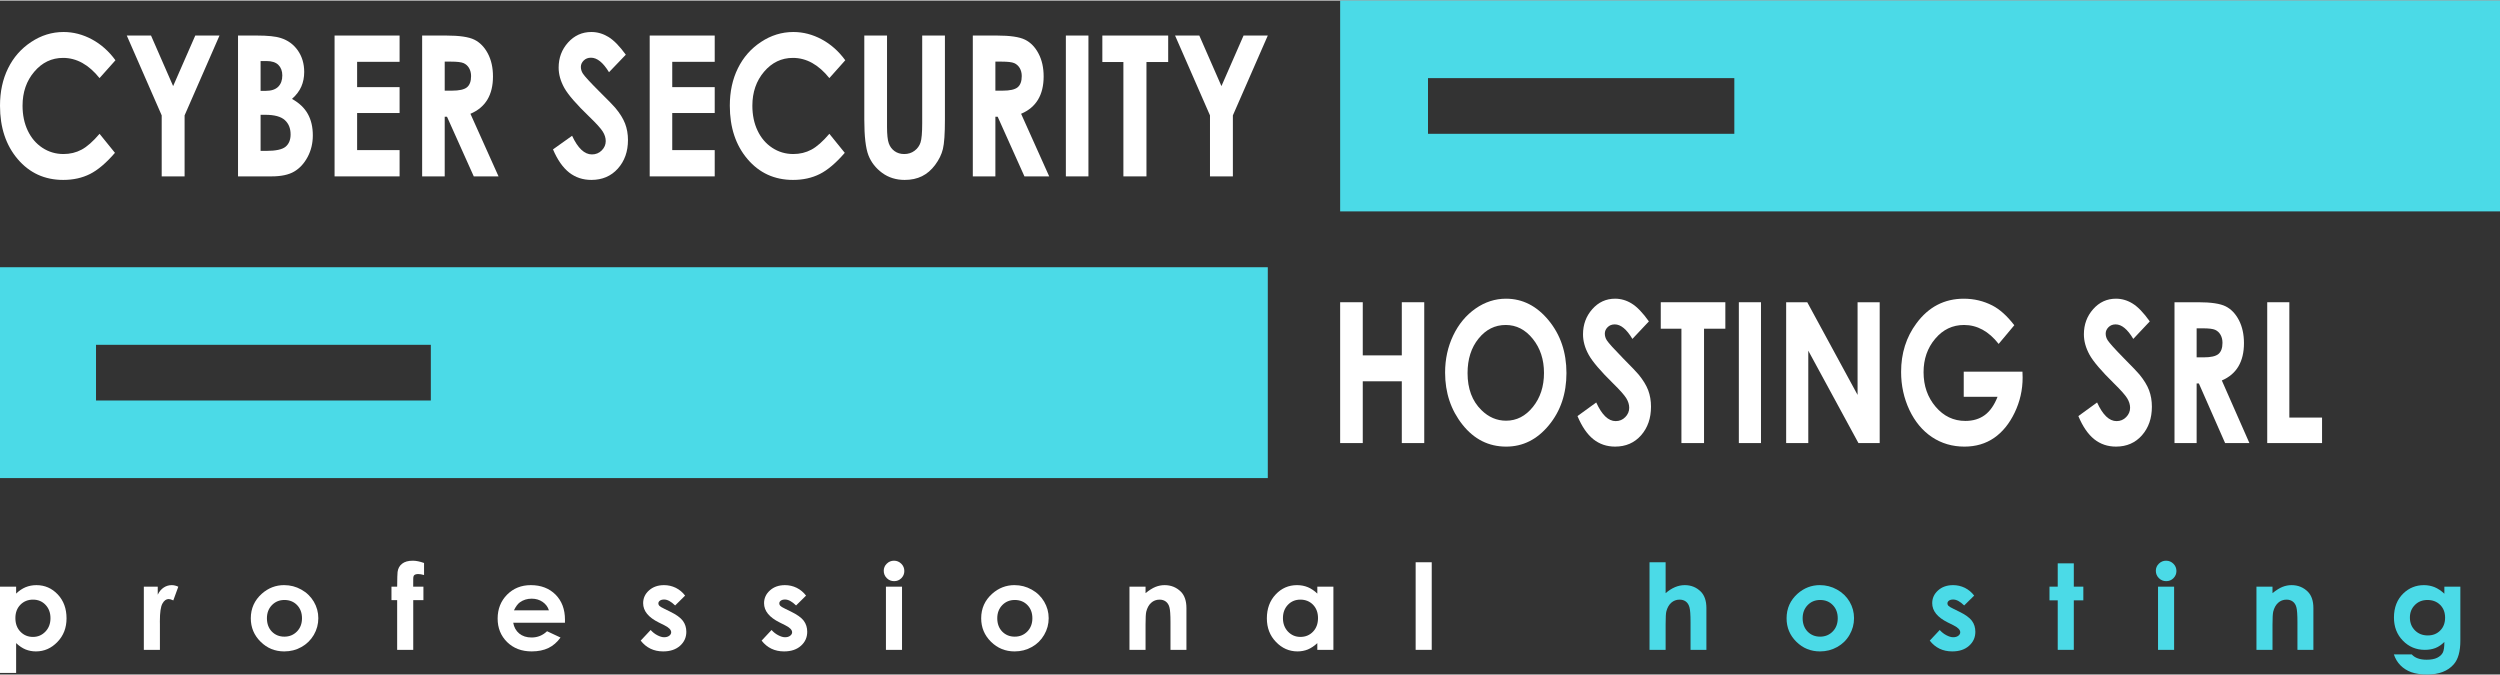 <?xml version="1.0" encoding="UTF-8"?>
<!DOCTYPE svg PUBLIC "-//W3C//DTD SVG 1.1//EN" "http://www.w3.org/Graphics/SVG/1.1/DTD/svg11.dtd">
<!-- Creator: CorelDRAW X7 -->
<svg xmlns="http://www.w3.org/2000/svg" xml:space="preserve" width="1274px" height="344px" version="1.1" style="shape-rendering:geometricPrecision; text-rendering:geometricPrecision; image-rendering:optimizeQuality; fill-rule:evenodd; clip-rule:evenodd"
viewBox="0 0 115200 31056"
 xmlns:xlink="http://www.w3.org/1999/xlink">
 <rect x="0" y="0" width="115200" height="31056" fill="#333333" stroke="none"/>
 <defs>
  <style type="text/css">
   <![CDATA[
    .fil2 {fill:#4BDAE7}
    .fil1 {fill:#4BDAE7;fill-rule:nonzero}
    .fil0 {fill:white;fill-rule:nonzero}
    .fil3 {fill:white;fill-rule:nonzero}
   ]]>
  </style>
 </defs>
 <g id="Layer_x0020_1">
  <path class="fil0" d="M743 27008l0 320c133,-129 279,-229 434,-294 157,-64 323,-96 501,-96 385,0 713,142 984,429 270,287 404,654 404,1102 0,434 -138,796 -419,1086 -279,291 -608,437 -992,437 -170,0 -328,-31 -474,-89 -149,-61 -294,-158 -438,-294l0 1375 -743 0 0 -3976 743 0 0 0 0 0zm778 598c-234,0 -427,80 -580,234 -155,158 -232,363 -232,615 0,260 77,470 232,628 153,160 346,241 580,241 226,0 417,-83 572,-245 156,-163 233,-369 233,-620 0,-249 -77,-454 -229,-614 -151,-159 -344,-239 -576,-239l0 0z"/>
  <path id="_1_5" class="fil0" d="M6628 27008l641 0 0 371c68,-146 160,-254 274,-329 114,-76 238,-112 372,-112 96,0 197,24 301,73l-230 631c-86,-42 -157,-63 -213,-63 -114,0 -212,69 -288,208 -79,139 -118,411 -118,818l2 141 0 1174 -741 0 0 -2912 0 0 0 0z"/>
  <path id="_2_6" class="fil0" d="M13095 26938c281,0 543,67 789,205 247,137 438,323 577,558 138,235 207,488 207,761 0,274 -69,530 -207,769 -141,239 -330,424 -569,558 -241,136 -505,203 -793,203 -427,0 -790,-148 -1089,-445 -301,-296 -453,-657 -453,-1080 0,-455 171,-833 511,-1136 298,-263 640,-394 1027,-394l0 1 0 0zm11 684c-230,0 -422,79 -576,237 -153,158 -230,360 -230,605 0,251 75,457 226,614 152,154 344,234 578,234 232,0 425,-80 580,-238 155,-158 232,-362 232,-610 0,-249 -77,-452 -228,-608 -151,-155 -346,-234 -582,-234l0 0z"/>
  <path id="_3_7" class="fil0" d="M18039 27008l262 0c2,-382 10,-606 19,-675 20,-160 88,-287 206,-380 116,-93 280,-141 493,-141 154,0 326,36 521,105l0 555c-107,-29 -195,-45 -264,-45 -86,0 -150,17 -189,53 -28,26 -45,83 -45,166l-2 362 471 0 0 621 -469 0 0 2291 -741 0 0 -2291 -262 0 0 -621 0 0z"/>
  <path id="_4_8" class="fil0" d="M26033 28670l-2384 0c36,208 127,373 276,497 149,122 338,184 570,184 277,0 513,-96 713,-289l621 291c-156,216 -341,378 -558,483 -217,104 -475,156 -772,156 -464,0 -840,-145 -1132,-431 -290,-287 -436,-649 -436,-1080 0,-443 146,-811 436,-1105 292,-292 655,-438 1094,-438 466,0 846,146 1138,436 290,292 435,677 435,1159l-1 137zm-739 -571c-49,-159 -146,-288 -290,-388 -144,-99 -313,-149 -503,-149 -208,0 -388,56 -545,168 -97,71 -189,193 -273,369l1611 0z"/>
  <path id="_5_9" class="fil0" d="M31570 27421l-460 454c-186,-182 -354,-274 -507,-274 -82,0 -148,17 -195,52 -46,34 -71,77 -71,129 0,39 15,75 45,108 30,33 105,78 223,134l271 134c286,138 482,280 589,423 107,145 161,313 161,507 0,258 -97,473 -290,645 -195,173 -453,259 -778,259 -430,0 -776,-165 -1035,-497l459 -490c88,98 189,181 306,241 118,62 223,93 313,93 97,0 177,-22 238,-69 59,-46 89,-99 89,-159 0,-114 -106,-224 -323,-329l-251 -124c-479,-237 -718,-532 -718,-888 0,-229 89,-427 269,-588 181,-163 412,-244 692,-244 193,0 372,41 543,124 168,84 312,203 430,359l0 0 0 0z"/>
  <path id="_6_10" class="fil0" d="M37143 27421l-460 454c-185,-182 -354,-274 -507,-274 -83,0 -148,17 -195,52 -49,34 -71,77 -71,129 0,39 15,75 45,108 30,33 103,78 220,134l274 134c284,138 482,280 589,423 106,145 159,313 159,507 0,258 -96,473 -290,645 -193,173 -453,259 -776,259 -433,0 -777,-165 -1035,-497l458 -490c86,98 189,181 307,241 118,62 221,93 313,93 97,0 178,-22 237,-69 60,-46 90,-99 90,-159 0,-114 -109,-224 -325,-329l-249 -124c-479,-237 -719,-532 -719,-888 0,-229 90,-427 270,-588 180,-163 411,-244 692,-244 191,0 372,41 542,124 169,84 311,203 431,359l0 0 0 0z"/>
  <path id="_7" class="fil0" d="M41197 25812c130,0 241,48 334,139 94,93 140,205 140,337 0,129 -46,239 -138,332 -92,91 -202,135 -331,135 -133,0 -245,-46 -338,-138 -94,-93 -141,-207 -141,-341 0,-127 47,-237 139,-326 93,-92 203,-138 335,-138l0 0 0 0zm-373 1196l741 0 0 2912 -741 0 0 -2912z"/>
  <path id="_8" class="fil0" d="M46750 26938c279,0 543,67 790,205 247,137 438,323 576,558 138,235 207,488 207,761 0,274 -69,530 -209,769 -138,239 -327,424 -567,558 -241,136 -505,203 -794,203 -425,0 -788,-148 -1089,-445 -299,-296 -451,-657 -451,-1080 0,-455 170,-833 511,-1136 297,-263 640,-394 1026,-394l0 1 0 0zm12 684c-232,0 -423,79 -578,237 -152,158 -230,360 -230,605 0,251 76,457 228,614 152,154 344,234 576,234 232,0 426,-80 582,-238 153,-158 232,-362 232,-610 0,-249 -77,-452 -228,-608 -152,-155 -347,-234 -582,-234l0 0z"/>
  <path id="_9" class="fil0" d="M52046 27008l741 0 0 299c169,-137 322,-233 459,-288 136,-54 276,-81 418,-81 295,0 545,100 749,301 172,172 258,424 258,759l0 1922 -735 0 0 -1272c0,-349 -17,-579 -49,-691 -30,-115 -86,-201 -164,-261 -79,-60 -176,-90 -292,-90 -150,0 -281,51 -387,148 -109,98 -182,236 -225,409 -21,91 -32,289 -32,591l0 1166 -741 0 0 -2912 0 0z"/>
  <path id="_10" class="fil0" d="M60702 27008l741 0 0 2912 -741 0 0 -309c-146,135 -292,231 -438,292 -146,58 -305,89 -474,89 -384,0 -716,-146 -994,-437 -281,-290 -419,-652 -419,-1086 0,-448 136,-815 406,-1102 269,-287 598,-429 984,-429 179,0 346,32 501,96 155,65 300,165 434,294l0 -320 0 0zm-782 598c-230,0 -422,80 -574,239 -152,160 -228,365 -228,614 0,251 78,457 231,620 156,162 347,245 573,245 234,0 429,-81 582,-241 153,-159 230,-368 230,-628 0,-252 -77,-457 -230,-615 -153,-155 -350,-234 -584,-234l0 0 0 0z"/>
  <polygon id="_11" class="fil0" points="65233,25884 65974,25884 65974,29920 65233,29920 "/>
  <path id="_12" class="fil1" d="M76010 25884l742 0 0 1422c145,-122 288,-215 437,-277 146,-60 293,-91 443,-91 294,0 540,100 741,299 172,173 258,426 258,761l0 1922 -731 0 0 -1276c0,-335 -16,-563 -49,-682 -32,-120 -88,-209 -167,-268 -78,-58 -176,-88 -290,-88 -149,0 -279,51 -387,147 -106,98 -181,232 -223,400 -22,89 -32,287 -32,600l0 1167 -742 0 0 -4036 0 0z"/>
  <path id="_13" class="fil1" d="M83861 26938c281,0 544,67 790,205 247,137 439,323 578,558 138,235 205,488 205,761 0,274 -69,530 -208,769 -137,239 -328,424 -568,558 -241,136 -505,203 -793,203 -425,0 -789,-148 -1089,-445 -301,-296 -450,-657 -450,-1080 0,-455 170,-833 508,-1136 300,-263 640,-394 1027,-394l0 1 0 0zm12 684c-230,0 -424,79 -577,237 -153,158 -230,360 -230,605 0,251 77,457 228,614 152,154 343,234 576,234 233,0 427,-80 581,-238 155,-158 232,-362 232,-610 0,-249 -77,-452 -229,-608 -151,-155 -344,-234 -581,-234l0 0z"/>
  <path id="_14" class="fil1" d="M90970 27421l-461 454c-185,-182 -353,-274 -506,-274 -83,0 -148,17 -195,52 -46,34 -71,77 -71,129 0,39 15,75 45,108 30,33 104,78 223,134l271 134c286,138 482,280 589,423 107,145 159,313 159,507 0,258 -95,473 -290,645 -193,173 -451,259 -776,259 -432,0 -776,-165 -1035,-497l459 -490c88,98 189,181 306,241 118,62 223,93 313,93 97,0 177,-22 238,-69 59,-46 89,-99 89,-159 0,-114 -108,-224 -323,-329l-251 -124c-479,-237 -718,-532 -718,-888 0,-229 89,-427 269,-588 179,-163 412,-244 692,-244 191,0 372,41 543,124 168,84 312,203 430,359l0 0 0 0z"/>
  <polygon id="_15" class="fil1" points="94820,25934 95561,25934 95561,27008 96000,27008 96000,27639 95561,27639 95561,29920 94820,29920 94820,27639 94440,27639 94440,27008 94820,27008 "/>
  <path id="_16" class="fil1" d="M99814 25812c132,0 242,48 335,139 94,93 141,205 141,337 0,129 -47,239 -139,332 -91,91 -202,135 -331,135 -133,0 -245,-46 -337,-138 -95,-93 -142,-207 -142,-341 0,-127 47,-237 139,-326 93,-92 204,-138 334,-138l0 0 0 0zm-372 1196l741 0 0 2912 -741 0 0 -2912z"/>
  <path id="_17" class="fil1" d="M103977 27008l740 0 0 299c169,-137 322,-233 459,-288 137,-54 277,-81 419,-81 293,0 545,100 748,301 172,172 258,424 258,759l0 1922 -735 0 0 -1272c0,-349 -17,-579 -49,-691 -30,-115 -85,-201 -164,-261 -79,-60 -176,-90 -292,-90 -150,0 -281,51 -387,148 -108,98 -182,236 -225,409 -20,91 -32,289 -32,591l0 1166 -740 0 0 -2912 0 0z"/>
  <path id="_18" class="fil1" d="M112636 27008l737 0 0 2493c0,491 -101,852 -303,1084 -271,313 -679,471 -1223,471 -290,0 -535,-36 -734,-106 -198,-73 -364,-178 -501,-317 -136,-137 -237,-306 -303,-504l823 0c73,81 167,143 281,184 116,42 250,62 408,62 200,0 361,-29 482,-89 124,-62 208,-139 259,-234 50,-96 74,-261 74,-495 -131,129 -267,222 -411,279 -144,56 -307,84 -489,84 -398,0 -737,-141 -1010,-422 -276,-281 -413,-639 -413,-1068 0,-462 146,-834 436,-1114 265,-253 580,-378 946,-378 170,0 333,31 485,91 151,62 305,163 456,304l0 -325 0 0 0 0zm-776 614c-236,0 -430,77 -582,230 -153,155 -230,347 -230,579 0,241 78,440 236,595 155,155 353,230 589,230 232,0 423,-75 572,-227 150,-149 225,-347 225,-592 0,-241 -75,-437 -227,-589 -151,-149 -345,-226 -583,-226l0 0z"/>
  <path class="fil2" d="M0 12289l58420 0 0 9716 -58420 0 0 -9716zm4424 3575l15429 0 0 2566 -15429 0 0 -2566z"/>
  <path class="fil2" d="M61754 0l53446 0 0 9716 -53446 0 0 -9716zm4048 3575l14116 0 0 2566 -14116 0 0 -2566z"/>
  <path class="fil3" d="M5320 2752l-733 822c-498,-620 -1057,-931 -1680,-931 -525,0 -968,213 -1327,636 -361,423 -541,945 -541,1565 0,433 81,817 240,1151 159,336 385,600 675,791 292,192 615,287 972,287 303,0 581,-67 832,-201 252,-134 529,-378 829,-731l710 877c-405,469 -789,794 -1149,975 -361,182 -773,273 -1236,273 -853,0 -1553,-320 -2097,-960 -544,-639 -815,-1460 -815,-2459 0,-647 124,-1221 372,-1725 247,-503 601,-906 1064,-1212 461,-306 958,-460 1491,-460 453,0 888,113 1309,339 419,226 781,547 1084,963z"/>
  <polygon id="1" class="fil3" points="5842,1613 6959,1613 7978,3943 8998,1613 10115,1613 8506,5292 8506,8103 7451,8103 7451,5292 "/>
  <path id="2" class="fil3" d="M10968 8103l0 -6490 866 0c504,0 871,38 1104,114 330,104 592,296 787,574 195,281 293,610 293,990 0,247 -45,472 -133,674 -87,201 -231,391 -430,568 332,185 576,415 730,694 154,277 230,606 230,985 0,365 -80,696 -239,996 -161,300 -367,524 -619,672 -252,149 -600,223 -1045,223l-1544 0zm1040 -5315l0 1374 233 0c260,0 453,-63 580,-191 126,-127 188,-300 188,-519 0,-203 -60,-364 -180,-485 -119,-119 -302,-179 -546,-179l-275 0zm0 2477l0 1663 265 0c439,0 736,-65 889,-194 153,-130 229,-318 229,-565 0,-279 -89,-501 -269,-662 -179,-161 -477,-242 -894,-242l-220 0z"/>
  <polygon id="3" class="fil3" points="15417,1613 18413,1613 18413,2824 16456,2824 16456,3990 18413,3990 18413,5183 16456,5183 16456,6892 18413,6892 18413,8103 15417,8103 "/>
  <path id="4" class="fil3" d="M19452 1613l1110 0c606,0 1039,63 1297,191 258,128 465,342 622,639 156,297 235,648 235,1055 0,426 -86,783 -258,1069 -174,288 -434,505 -781,651l1295 2885 -1141 0 -1233 -2748 -106 0 0 2748 -1040 0 0 -6490zm1040 2540l331 0c336,0 567,-51 694,-155 127,-104 190,-276 190,-517 0,-142 -32,-265 -94,-371 -62,-105 -147,-180 -252,-226 -105,-46 -298,-69 -580,-69l-289 0 0 1338z"/>
  <path id="5" class="fil3" d="M28837 2496l-774 807c-272,-446 -548,-669 -830,-669 -137,0 -249,44 -336,130 -88,87 -131,185 -131,294 0,108 31,212 93,308 85,130 341,407 768,834 399,394 641,643 726,745 212,253 362,494 451,725 88,232 133,484 133,756 0,534 -156,972 -468,1320 -311,346 -717,520 -1219,520 -391,0 -731,-113 -1022,-339 -290,-228 -540,-583 -746,-1068l880 -627c265,572 570,859 913,859 180,0 332,-62 454,-186 122,-123 183,-266 183,-428 0,-146 -45,-293 -138,-441 -92,-146 -296,-372 -611,-675 -598,-575 -984,-1020 -1159,-1333 -174,-314 -262,-625 -262,-937 0,-451 145,-836 434,-1157 291,-323 649,-484 1074,-484 274,0 535,76 782,225 249,150 516,423 805,821z"/>
  <polygon id="6" class="fil3" points="29938,1613 32934,1613 32934,2824 30977,2824 30977,3990 32934,3990 32934,5183 30977,5183 30977,6892 32934,6892 32934,8103 29938,8103 "/>
  <path id="7" class="fil3" d="M38950 2752l-733 822c-498,-620 -1057,-931 -1680,-931 -525,0 -968,213 -1328,636 -360,423 -540,945 -540,1565 0,433 80,817 240,1151 159,336 384,600 675,791 292,192 615,287 972,287 303,0 581,-67 832,-201 252,-134 528,-378 829,-731l710 877c-405,469 -789,794 -1149,975 -361,182 -774,273 -1236,273 -854,0 -1553,-320 -2097,-960 -544,-639 -815,-1460 -815,-2459 0,-647 123,-1221 372,-1725 247,-503 601,-906 1063,-1212 462,-306 958,-460 1492,-460 452,0 888,113 1308,339 420,226 781,547 1085,963z"/>
  <path id="8" class="fil3" d="M39827 1613l1047 0 0 4199c0,361 27,617 81,766 53,151 141,270 265,360 123,89 272,135 446,135 184,0 342,-50 476,-151 134,-100 225,-226 276,-381 51,-154 77,-449 77,-885l0 -4043 1047 0 0 3869c0,653 -31,1105 -93,1359 -62,253 -181,497 -357,732 -174,235 -377,409 -606,522 -228,113 -494,171 -798,171 -397,0 -744,-109 -1038,-324 -295,-217 -506,-487 -633,-812 -126,-326 -190,-874 -190,-1648l0 -3869z"/>
  <path id="9" class="fil3" d="M44827 1613l1110 0c606,0 1039,63 1297,191 258,128 465,342 621,639 157,297 236,648 236,1055 0,426 -87,783 -259,1069 -173,288 -433,505 -780,651l1295 2885 -1141 0 -1233 -2748 -106 0 0 2748 -1040 0 0 -6490zm1040 2540l331 0c336,0 567,-51 694,-155 126,-104 190,-276 190,-517 0,-142 -32,-265 -94,-371 -63,-105 -147,-180 -252,-226 -105,-46 -299,-69 -580,-69l-289 0 0 1338z"/>
  <polygon id="10" class="fil3" points="49115,1613 50155,1613 50155,8103 49115,8103 "/>
  <polygon id="11" class="fil3" points="50796,1613 53830,1613 53830,2833 52829,2833 52829,8103 51766,8103 51766,2833 50796,2833 "/>
  <polygon id="12" class="fil3" points="54147,1613 55264,1613 56284,3943 57303,1613 58420,1613 56811,5292 56811,8103 55756,8103 55756,5292 "/>
  <polygon class="fil3" points="61754,13902 62796,13902 62796,16351 64595,16351 64595,13902 65629,13902 65629,20392 64595,20392 64595,17545 62796,17545 62796,20392 61754,20392 "/>
  <path id="1" class="fil3" d="M69397 13739c761,0 1416,333 1963,997 548,665 822,1475 822,2430 0,948 -270,1750 -811,2405 -540,655 -1195,984 -1966,984 -808,0 -1479,-338 -2013,-1011 -535,-674 -802,-1474 -802,-2400 0,-619 125,-1190 374,-1712 248,-519 591,-932 1025,-1236 436,-305 906,-457 1408,-457zm-15 1211c-496,0 -913,210 -1250,627 -339,417 -507,948 -507,1592 0,718 212,1286 638,1703 331,327 710,489 1138,489 483,0 896,-212 1236,-635 341,-424 510,-945 510,-1566 0,-617 -171,-1140 -514,-1568 -343,-428 -760,-642 -1251,-642z"/>
  <path id="2" class="fil3" d="M75981 14785l-760 807c-266,-446 -537,-669 -813,-669 -135,0 -245,44 -330,130 -86,87 -128,185 -128,294 0,108 30,212 91,308 84,130 335,407 753,834 391,394 629,643 712,745 208,253 355,494 443,725 86,232 129,483 129,756 0,534 -152,972 -458,1320 -305,346 -703,520 -1196,520 -383,0 -717,-113 -1002,-339 -284,-228 -529,-583 -732,-1068l864 -627c260,572 558,859 895,859 177,0 325,-62 445,-186 120,-123 180,-266 180,-428 0,-146 -45,-293 -136,-441 -90,-146 -290,-372 -599,-675 -587,-575 -965,-1020 -1136,-1333 -172,-314 -258,-625 -258,-937 0,-451 143,-836 426,-1157 285,-323 636,-484 1053,-484 269,0 525,75 767,225 244,150 506,423 790,821z"/>
  <polygon id="3" class="fil3" points="76528,13902 79504,13902 79504,15122 78522,15122 78522,20392 77480,20392 77480,15122 76528,15122 "/>
  <polygon id="4" class="fil3" points="80126,13902 81146,13902 81146,20392 80126,20392 "/>
  <polygon id="5" class="fil3" points="82306,13902 83278,13902 85597,18173 85597,13902 86616,13902 86616,20392 85637,20392 83326,16135 83326,20392 82306,20392 "/>
  <path id="6" class="fil3" d="M92819 14962l-721 861c-456,-582 -988,-873 -1595,-873 -529,0 -972,211 -1329,635 -358,423 -536,937 -536,1542 0,625 185,1156 556,1591 371,436 828,653 1371,653 354,0 652,-91 895,-270 242,-179 438,-460 587,-842l-1558 0 0 -1157 2706 0 8 272c0,568 -123,1106 -367,1615 -244,508 -560,897 -948,1165 -388,267 -844,401 -1366,401 -559,0 -1057,-147 -1496,-439 -438,-294 -784,-709 -1041,-1250 -254,-543 -382,-1126 -382,-1752 0,-859 236,-1606 707,-2240 559,-757 1287,-1135 2183,-1135 468,0 907,104 1315,313 344,177 681,481 1011,910z"/>
  <path id="7" class="fil3" d="M99062 14785l-760 807c-266,-446 -537,-669 -813,-669 -135,0 -245,44 -330,130 -86,87 -129,185 -129,294 0,108 30,212 92,308 83,130 334,407 753,834 391,394 628,643 712,745 207,253 355,494 442,725 86,232 130,483 130,756 0,534 -152,972 -458,1320 -305,346 -704,520 -1196,520 -383,0 -717,-113 -1002,-339 -285,-228 -530,-583 -732,-1068l863 -627c260,572 559,859 896,859 176,0 325,-62 445,-186 120,-123 180,-266 180,-428 0,-146 -45,-293 -136,-441 -90,-146 -290,-372 -599,-675 -587,-575 -966,-1020 -1137,-1333 -171,-314 -257,-625 -257,-937 0,-451 142,-836 426,-1157 285,-323 636,-484 1053,-484 269,0 525,75 767,225 244,150 506,423 790,821z"/>
  <path id="8" class="fil3" d="M100201 13902l1088 0c595,0 1020,63 1272,191 254,128 456,342 610,639 153,297 231,648 231,1054 0,427 -85,784 -254,1070 -170,288 -425,505 -766,651l1271 2885 -1120 0 -1209 -2748 -103 0 0 2748 -1020 0 0 -6490zm1020 2540l324 0c330,0 556,-51 681,-155 124,-104 186,-276 186,-517 0,-142 -31,-265 -92,-371 -61,-105 -144,-180 -248,-226 -102,-46 -292,-69 -568,-69l-283 0 0 1338z"/>
  <polygon id="9" class="fil3" points="104474,13902 105493,13902 105493,19217 107000,19217 107000,20392 104474,20392 "/>
 </g>
</svg>
